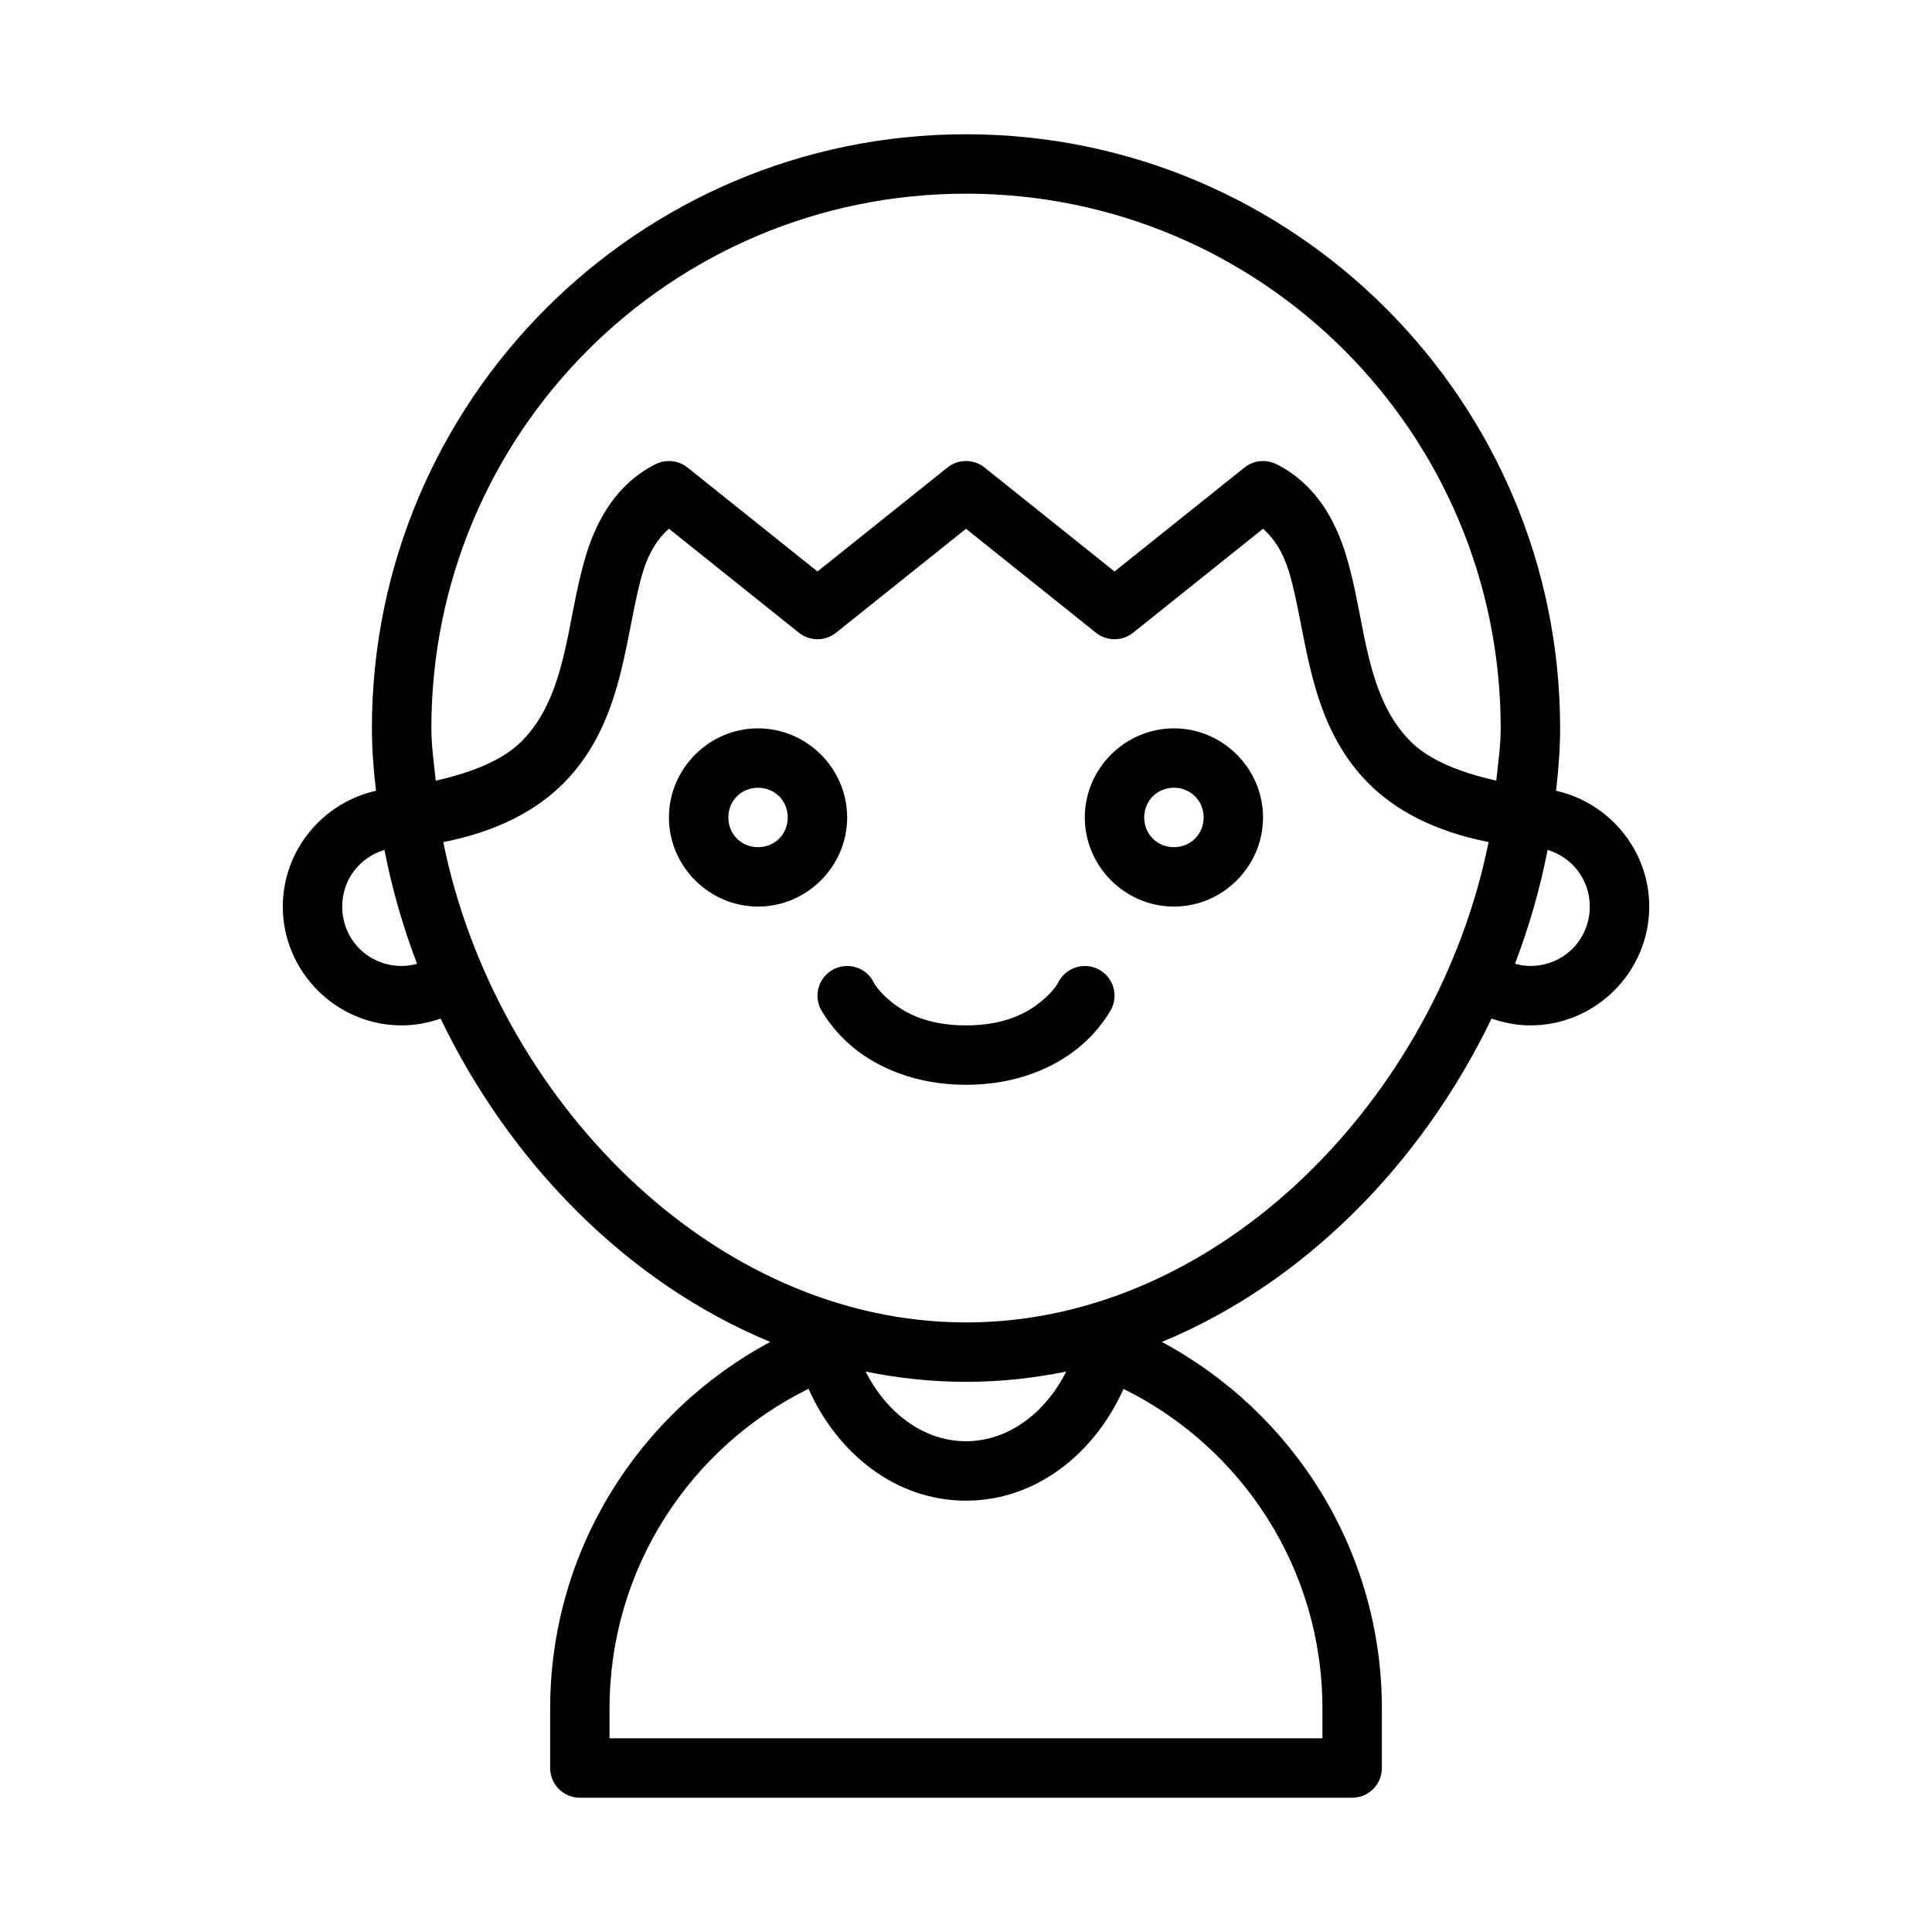 <?xml version="1.0" encoding="UTF-8"?>
<!-- The Best Svg Icon site in the world: iconSvg.co, Visit us! https://iconsvg.co -->
<svg fill="#000000" width="800px" height="800px" version="1.1" viewBox="144 144 512 512" xmlns="http://www.w3.org/2000/svg">
 <g>
  <path d="m400 179.58c-86.859 0-157.44 70.582-157.44 157.44 0 5.598 0.465 11.098 1.078 16.543-14.059 3.141-24.691 15.727-24.691 30.688 0 17.297 14.191 31.488 31.488 31.488 3.609 0 7.078-0.668 10.332-1.801 18.371 38.176 49.414 70.004 87.363 85.688-34.707 18.574-58.332 55.137-58.332 97.172v15.742l-0.004 0.004c0 4.348 3.523 7.871 7.871 7.871h204.67c4.348 0 7.871-3.523 7.875-7.871v-15.742c0-42.031-23.617-78.594-58.316-97.172 37.957-15.688 69.008-47.516 87.379-85.703 3.246 1.129 6.695 1.812 10.301 1.812 17.297 0 31.488-14.191 31.488-31.488 0-14.961-10.633-27.547-24.691-30.688 0.609-5.445 1.078-10.945 1.078-16.543 0-86.859-70.582-157.44-157.44-157.44zm0 15.742c78.352 0 141.7 63.348 141.7 141.7 0 4.547-0.68 9.219-1.168 13.852-10.477-2.336-18.16-5.805-22.754-10.426-5.801-5.828-8.812-13.344-10.992-22.062s-3.32-18.355-6.18-27.598c-2.863-9.242-8.141-18.676-18.359-23.785l-0.004 0.004c-2.746-1.375-6.039-1.027-8.441 0.891l-34.441 27.551-34.441-27.551h0.004c-2.875-2.301-6.965-2.301-9.84 0l-34.441 27.551-34.441-27.551h0.004c-2.398-1.918-5.695-2.266-8.441-0.891-10.219 5.109-15.496 14.543-18.359 23.785-2.863 9.242-4.004 18.879-6.18 27.598-2.18 8.719-5.191 16.238-10.992 22.062-4.598 4.617-12.281 8.086-22.754 10.426-0.488-4.633-1.168-9.305-1.168-13.852 0-78.352 63.348-141.7 141.7-141.7zm-78.734 88.789 34.457 27.566-0.004 0.004c2.875 2.301 6.965 2.301 9.84 0l34.441-27.551 34.441 27.551h-0.004c2.879 2.301 6.965 2.301 9.84 0l34.457-27.566c2.973 2.707 5.203 6.074 6.828 11.316 2.242 7.238 3.441 16.789 5.934 26.77 2.492 9.98 6.481 20.664 15.129 29.352 7.301 7.332 17.715 12.801 31.871 15.605-13.621 67.418-71.098 127.3-138.5 127.3-67.395 0-124.89-59.875-138.52-127.29 14.168-2.805 24.586-8.285 31.887-15.621 8.648-8.688 12.637-19.371 15.129-29.352 2.492-9.98 3.691-19.527 5.934-26.77 1.625-5.242 3.856-8.609 6.828-11.316zm-75.383 85.129c2.004 10.273 4.894 20.371 8.641 30.18-1.301 0.348-2.66 0.57-4.09 0.57-8.789 0-15.742-6.957-15.742-15.742 0-7.188 4.688-13.074 11.191-15.004zm308.25 0c6.496 1.938 11.176 7.824 11.176 15.004 0 8.789-6.957 15.742-15.742 15.742-1.426 0-2.777-0.238-4.074-0.586 3.742-9.805 6.637-19.898 8.641-30.164zm-180.72 138.24c8.629 1.754 17.504 2.723 26.582 2.723s17.941-0.969 26.566-2.723c-5.711 11.324-15.68 18.465-26.566 18.465-10.891 0-20.875-7.137-26.582-18.465zm-15.16 4.566c7.762 17.254 23.191 29.645 41.742 29.645 18.535 0 33.992-12.383 41.758-29.613 31.203 15.402 52.707 47.48 52.707 84.719v7.871h-188.93v-7.871c0-37.246 21.508-69.348 52.723-84.75z"/>
  <path d="m344.89 337.02c-12.949 0-23.617 10.668-23.617 23.617s10.668 23.617 23.617 23.617 23.617-10.668 23.617-23.617-10.668-23.617-23.617-23.617zm0 15.742c4.441 0 7.871 3.43 7.871 7.871 0 4.441-3.43 7.871-7.871 7.871-4.441 0-7.871-3.43-7.871-7.871 0-4.441 3.43-7.871 7.871-7.871z"/>
  <path d="m455.1 337.02c-12.949 0-23.617 10.668-23.617 23.617s10.668 23.617 23.617 23.617c12.949 0 23.617-10.668 23.617-23.617s-10.668-23.617-23.617-23.617zm0 15.742c4.441 0 7.871 3.43 7.871 7.871 0 4.441-3.43 7.871-7.871 7.871-4.441 0-7.871-3.43-7.871-7.871 0-4.441 3.43-7.871 7.871-7.871z"/>
  <path d="m368.62 400c-1.258-0.02-2.504 0.266-3.629 0.828-1.867 0.934-3.289 2.57-3.949 4.551-0.66 1.984-0.504 4.144 0.43 6.012 0 0 2.891 5.606 9.008 10.5 6.121 4.894 15.961 9.594 29.52 9.594s23.398-4.699 29.52-9.594c6.121-4.894 9.008-10.5 9.008-10.5h0.004c0.934-1.867 1.086-4.027 0.426-6.012-0.66-1.98-2.078-3.617-3.949-4.551-1.867-0.934-4.027-1.086-6.008-0.426s-3.621 2.078-4.555 3.949c0 0-1.047 2.266-4.766 5.242s-9.621 6.148-19.68 6.148-15.961-3.172-19.68-6.148-4.766-5.242-4.766-5.242c-1.316-2.633-3.992-4.312-6.934-4.352z"/>
 </g>
</svg>